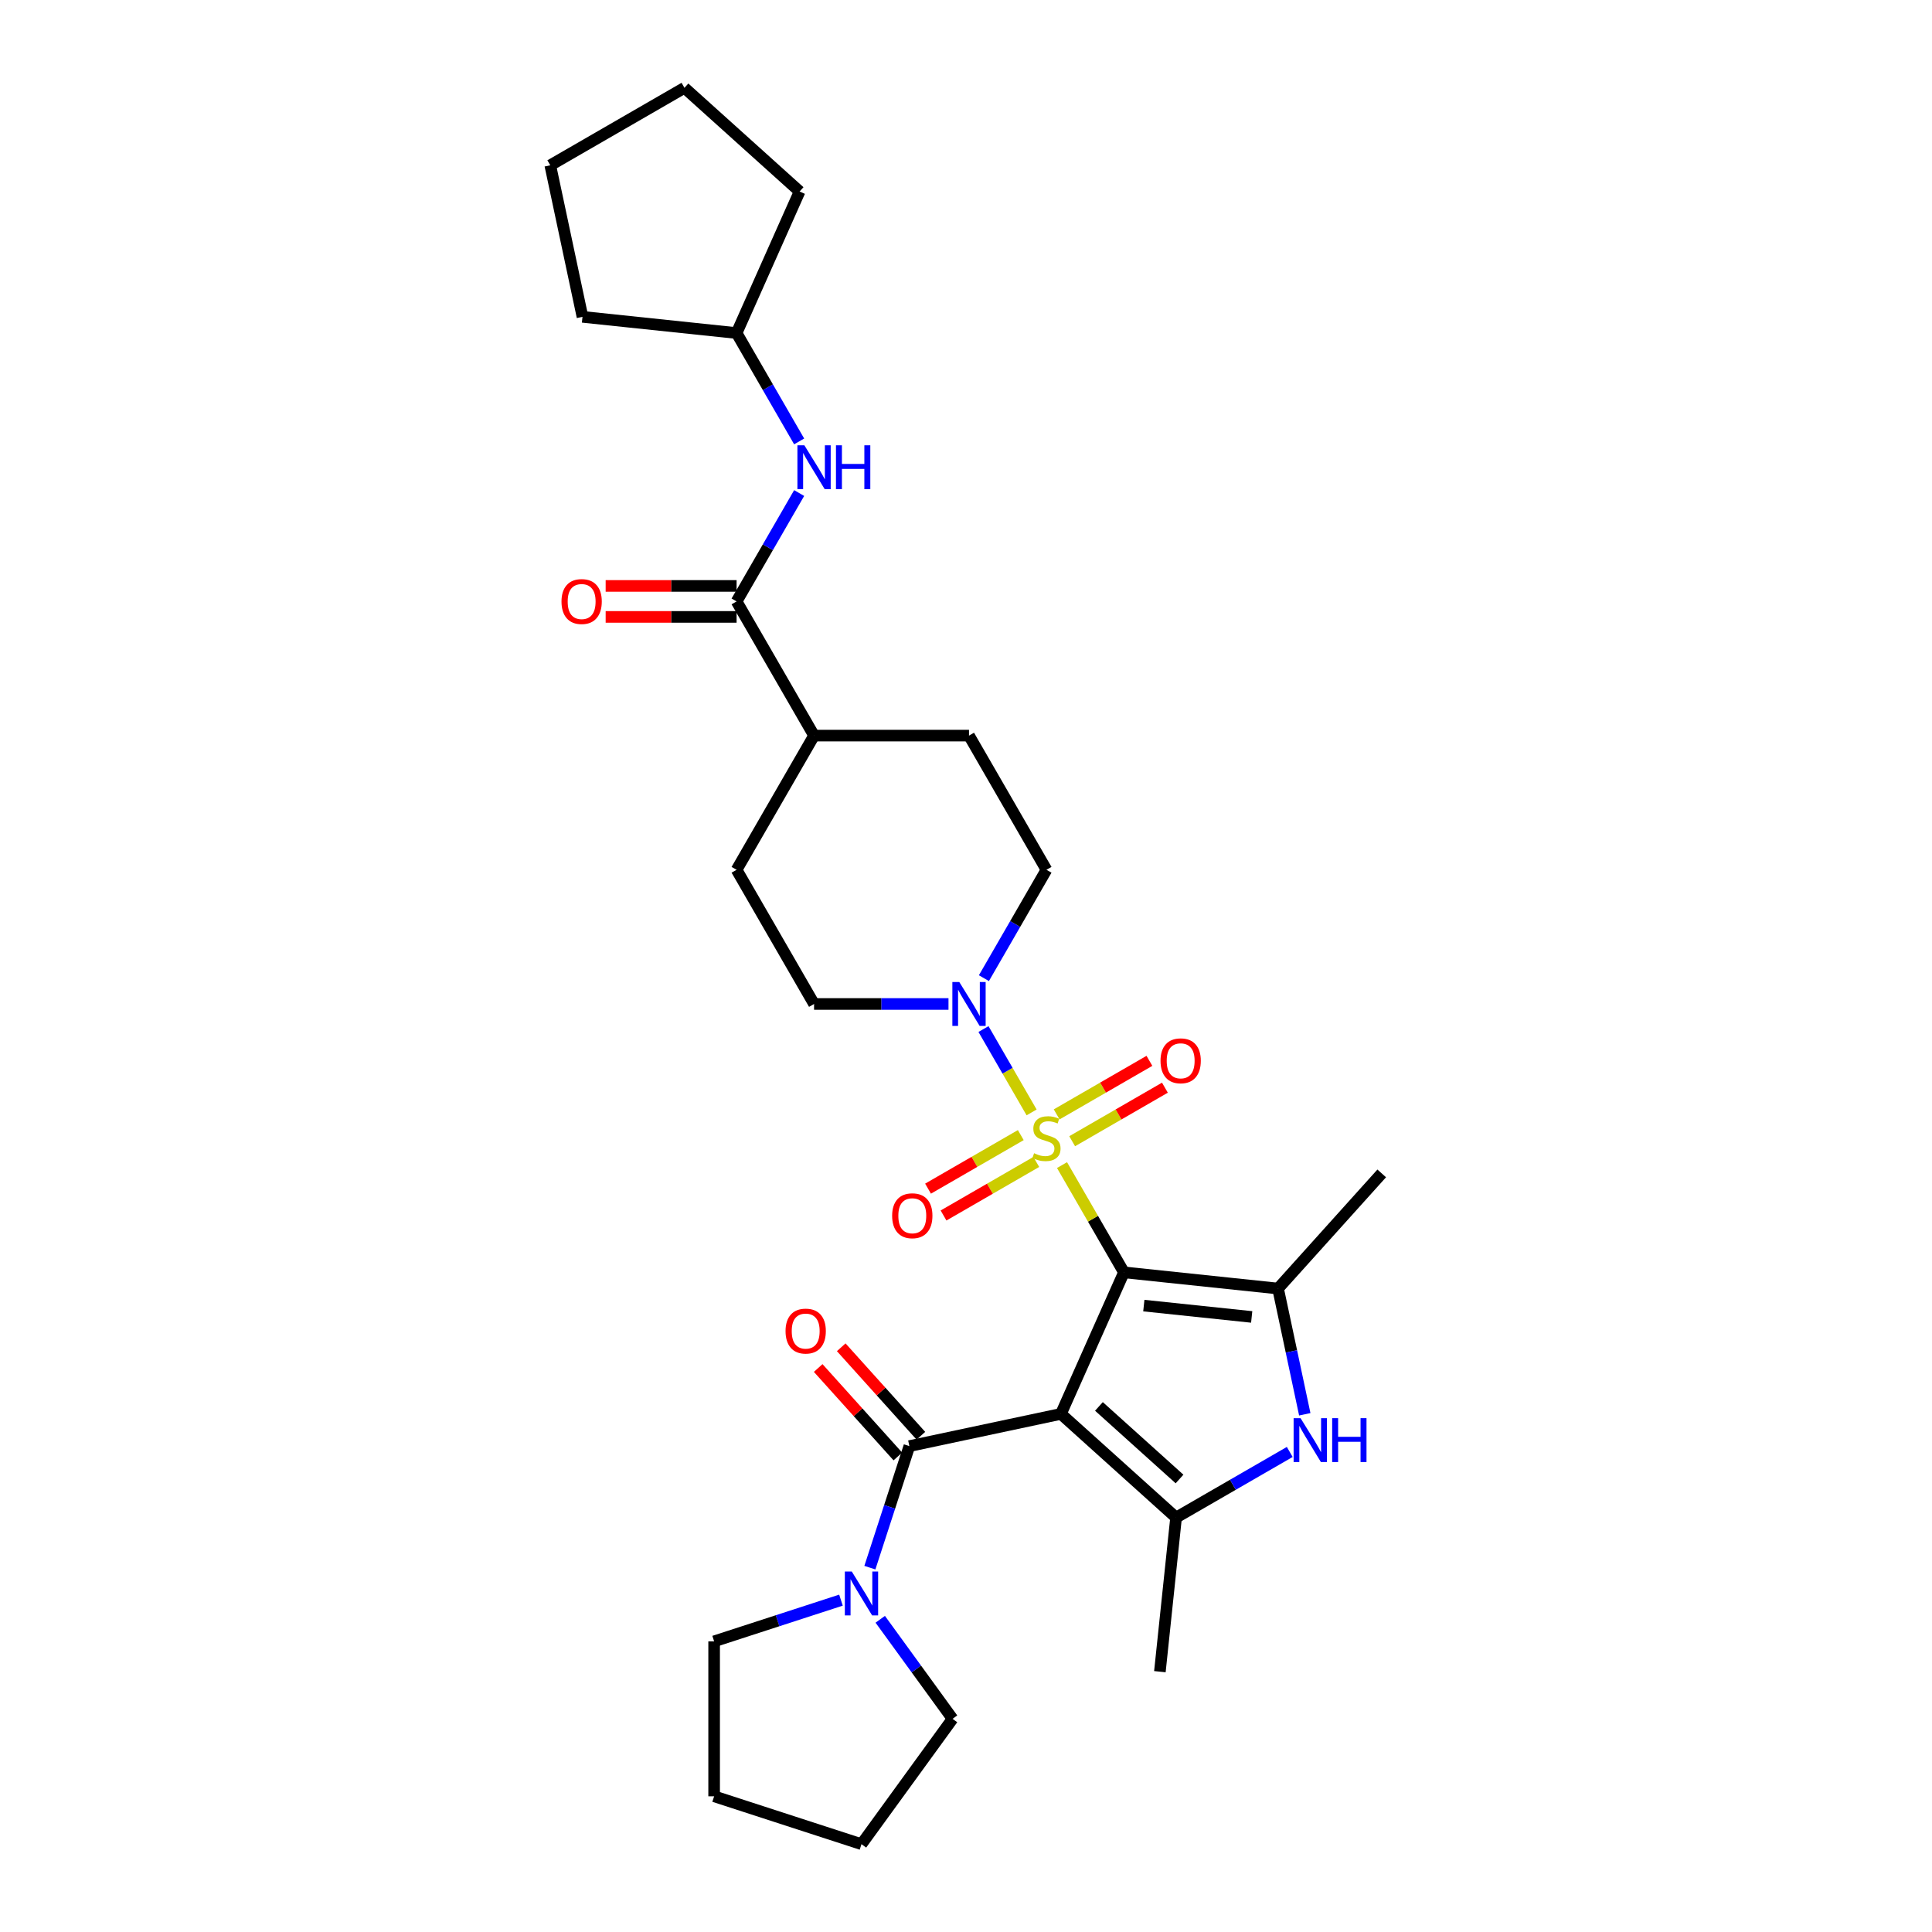 <?xml version='1.0' encoding='iso-8859-1'?>
<svg version='1.1' baseProfile='full'
              xmlns='http://www.w3.org/2000/svg'
                      xmlns:rdkit='http://www.rdkit.org/xml'
                      xmlns:xlink='http://www.w3.org/1999/xlink'
                  xml:space='preserve'
width='1000px' height='1000px' viewBox='0 0 1000 1000'>
<!-- END OF HEADER -->
<rect style='opacity:1.0;fill:#FFFFFF;stroke:none' width='1000' height='1000' x='0' y='0'> </rect>
<path class='bond-0' d='M 581.754,658.566 L 549.134,731.832' style='fill:none;fill-rule:evenodd;stroke:#000000;stroke-width:6px;stroke-linecap:butt;stroke-linejoin:miter;stroke-opacity:1' />
<path class='bond-1' d='M 581.754,658.566 L 565.728,630.808' style='fill:none;fill-rule:evenodd;stroke:#000000;stroke-width:6px;stroke-linecap:butt;stroke-linejoin:miter;stroke-opacity:1' />
<path class='bond-1' d='M 565.728,630.808 L 549.702,603.05' style='fill:none;fill-rule:evenodd;stroke:#CCCC00;stroke-width:6px;stroke-linecap:butt;stroke-linejoin:miter;stroke-opacity:1' />
<path class='bond-2' d='M 581.754,658.566 L 661.514,666.949' style='fill:none;fill-rule:evenodd;stroke:#000000;stroke-width:6px;stroke-linecap:butt;stroke-linejoin:miter;stroke-opacity:1' />
<path class='bond-2' d='M 592.042,675.776 L 647.874,681.644' style='fill:none;fill-rule:evenodd;stroke:#000000;stroke-width:6px;stroke-linecap:butt;stroke-linejoin:miter;stroke-opacity:1' />
<path class='bond-3' d='M 549.134,731.832 L 608.734,785.496' style='fill:none;fill-rule:evenodd;stroke:#000000;stroke-width:6px;stroke-linecap:butt;stroke-linejoin:miter;stroke-opacity:1' />
<path class='bond-3' d='M 568.807,727.962 L 610.527,765.526' style='fill:none;fill-rule:evenodd;stroke:#000000;stroke-width:6px;stroke-linecap:butt;stroke-linejoin:miter;stroke-opacity:1' />
<path class='bond-4' d='M 549.134,731.832 L 470.688,748.506' style='fill:none;fill-rule:evenodd;stroke:#000000;stroke-width:6px;stroke-linecap:butt;stroke-linejoin:miter;stroke-opacity:1' />
<path class='bond-6' d='M 533.959,575.783 L 521.503,554.208' style='fill:none;fill-rule:evenodd;stroke:#CCCC00;stroke-width:6px;stroke-linecap:butt;stroke-linejoin:miter;stroke-opacity:1' />
<path class='bond-6' d='M 521.503,554.208 L 509.047,532.633' style='fill:none;fill-rule:evenodd;stroke:#0000FF;stroke-width:6px;stroke-linecap:butt;stroke-linejoin:miter;stroke-opacity:1' />
<path class='bond-9' d='M 554.952,590.695 L 578.954,576.837' style='fill:none;fill-rule:evenodd;stroke:#CCCC00;stroke-width:6px;stroke-linecap:butt;stroke-linejoin:miter;stroke-opacity:1' />
<path class='bond-9' d='M 578.954,576.837 L 602.957,562.98' style='fill:none;fill-rule:evenodd;stroke:#FF0000;stroke-width:6px;stroke-linecap:butt;stroke-linejoin:miter;stroke-opacity:1' />
<path class='bond-9' d='M 546.932,576.804 L 570.934,562.947' style='fill:none;fill-rule:evenodd;stroke:#CCCC00;stroke-width:6px;stroke-linecap:butt;stroke-linejoin:miter;stroke-opacity:1' />
<path class='bond-9' d='M 570.934,562.947 L 594.937,549.089' style='fill:none;fill-rule:evenodd;stroke:#FF0000;stroke-width:6px;stroke-linecap:butt;stroke-linejoin:miter;stroke-opacity:1' />
<path class='bond-10' d='M 528.358,587.528 L 504.355,601.386' style='fill:none;fill-rule:evenodd;stroke:#CCCC00;stroke-width:6px;stroke-linecap:butt;stroke-linejoin:miter;stroke-opacity:1' />
<path class='bond-10' d='M 504.355,601.386 L 480.353,615.244' style='fill:none;fill-rule:evenodd;stroke:#FF0000;stroke-width:6px;stroke-linecap:butt;stroke-linejoin:miter;stroke-opacity:1' />
<path class='bond-10' d='M 536.378,601.419 L 512.375,615.277' style='fill:none;fill-rule:evenodd;stroke:#CCCC00;stroke-width:6px;stroke-linecap:butt;stroke-linejoin:miter;stroke-opacity:1' />
<path class='bond-10' d='M 512.375,615.277 L 488.373,629.135' style='fill:none;fill-rule:evenodd;stroke:#FF0000;stroke-width:6px;stroke-linecap:butt;stroke-linejoin:miter;stroke-opacity:1' />
<path class='bond-5' d='M 661.514,666.949 L 668.431,699.492' style='fill:none;fill-rule:evenodd;stroke:#000000;stroke-width:6px;stroke-linecap:butt;stroke-linejoin:miter;stroke-opacity:1' />
<path class='bond-5' d='M 668.431,699.492 L 675.349,732.035' style='fill:none;fill-rule:evenodd;stroke:#0000FF;stroke-width:6px;stroke-linecap:butt;stroke-linejoin:miter;stroke-opacity:1' />
<path class='bond-20' d='M 661.514,666.949 L 715.178,607.35' style='fill:none;fill-rule:evenodd;stroke:#000000;stroke-width:6px;stroke-linecap:butt;stroke-linejoin:miter;stroke-opacity:1' />
<path class='bond-19' d='M 608.734,785.496 L 600.351,865.256' style='fill:none;fill-rule:evenodd;stroke:#000000;stroke-width:6px;stroke-linecap:butt;stroke-linejoin:miter;stroke-opacity:1' />
<path class='bond-30' d='M 608.734,785.496 L 638.152,768.511' style='fill:none;fill-rule:evenodd;stroke:#000000;stroke-width:6px;stroke-linecap:butt;stroke-linejoin:miter;stroke-opacity:1' />
<path class='bond-30' d='M 638.152,768.511 L 667.57,751.527' style='fill:none;fill-rule:evenodd;stroke:#0000FF;stroke-width:6px;stroke-linecap:butt;stroke-linejoin:miter;stroke-opacity:1' />
<path class='bond-7' d='M 470.688,748.506 L 460.467,779.963' style='fill:none;fill-rule:evenodd;stroke:#000000;stroke-width:6px;stroke-linecap:butt;stroke-linejoin:miter;stroke-opacity:1' />
<path class='bond-7' d='M 460.467,779.963 L 450.246,811.419' style='fill:none;fill-rule:evenodd;stroke:#0000FF;stroke-width:6px;stroke-linecap:butt;stroke-linejoin:miter;stroke-opacity:1' />
<path class='bond-12' d='M 476.648,743.14 L 456.031,720.243' style='fill:none;fill-rule:evenodd;stroke:#000000;stroke-width:6px;stroke-linecap:butt;stroke-linejoin:miter;stroke-opacity:1' />
<path class='bond-12' d='M 456.031,720.243 L 435.415,697.346' style='fill:none;fill-rule:evenodd;stroke:#FF0000;stroke-width:6px;stroke-linecap:butt;stroke-linejoin:miter;stroke-opacity:1' />
<path class='bond-12' d='M 464.728,753.873 L 444.111,730.976' style='fill:none;fill-rule:evenodd;stroke:#000000;stroke-width:6px;stroke-linecap:butt;stroke-linejoin:miter;stroke-opacity:1' />
<path class='bond-12' d='M 444.111,730.976 L 423.495,708.079' style='fill:none;fill-rule:evenodd;stroke:#FF0000;stroke-width:6px;stroke-linecap:butt;stroke-linejoin:miter;stroke-opacity:1' />
<path class='bond-14' d='M 509.269,506.296 L 525.462,478.249' style='fill:none;fill-rule:evenodd;stroke:#0000FF;stroke-width:6px;stroke-linecap:butt;stroke-linejoin:miter;stroke-opacity:1' />
<path class='bond-14' d='M 525.462,478.249 L 541.655,450.202' style='fill:none;fill-rule:evenodd;stroke:#000000;stroke-width:6px;stroke-linecap:butt;stroke-linejoin:miter;stroke-opacity:1' />
<path class='bond-15' d='M 490.937,519.657 L 456.146,519.657' style='fill:none;fill-rule:evenodd;stroke:#0000FF;stroke-width:6px;stroke-linecap:butt;stroke-linejoin:miter;stroke-opacity:1' />
<path class='bond-15' d='M 456.146,519.657 L 421.356,519.657' style='fill:none;fill-rule:evenodd;stroke:#000000;stroke-width:6px;stroke-linecap:butt;stroke-linejoin:miter;stroke-opacity:1' />
<path class='bond-22' d='M 455.612,838.142 L 474.328,863.902' style='fill:none;fill-rule:evenodd;stroke:#0000FF;stroke-width:6px;stroke-linecap:butt;stroke-linejoin:miter;stroke-opacity:1' />
<path class='bond-22' d='M 474.328,863.902 L 493.045,889.663' style='fill:none;fill-rule:evenodd;stroke:#000000;stroke-width:6px;stroke-linecap:butt;stroke-linejoin:miter;stroke-opacity:1' />
<path class='bond-23' d='M 435.286,828.23 L 402.459,838.897' style='fill:none;fill-rule:evenodd;stroke:#0000FF;stroke-width:6px;stroke-linecap:butt;stroke-linejoin:miter;stroke-opacity:1' />
<path class='bond-23' d='M 402.459,838.897 L 369.631,849.563' style='fill:none;fill-rule:evenodd;stroke:#000000;stroke-width:6px;stroke-linecap:butt;stroke-linejoin:miter;stroke-opacity:1' />
<path class='bond-8' d='M 381.256,311.293 L 421.356,380.748' style='fill:none;fill-rule:evenodd;stroke:#000000;stroke-width:6px;stroke-linecap:butt;stroke-linejoin:miter;stroke-opacity:1' />
<path class='bond-11' d='M 381.256,311.293 L 397.449,283.247' style='fill:none;fill-rule:evenodd;stroke:#000000;stroke-width:6px;stroke-linecap:butt;stroke-linejoin:miter;stroke-opacity:1' />
<path class='bond-11' d='M 397.449,283.247 L 413.642,255.2' style='fill:none;fill-rule:evenodd;stroke:#0000FF;stroke-width:6px;stroke-linecap:butt;stroke-linejoin:miter;stroke-opacity:1' />
<path class='bond-16' d='M 381.256,303.273 L 347.372,303.273' style='fill:none;fill-rule:evenodd;stroke:#000000;stroke-width:6px;stroke-linecap:butt;stroke-linejoin:miter;stroke-opacity:1' />
<path class='bond-16' d='M 347.372,303.273 L 313.488,303.273' style='fill:none;fill-rule:evenodd;stroke:#FF0000;stroke-width:6px;stroke-linecap:butt;stroke-linejoin:miter;stroke-opacity:1' />
<path class='bond-16' d='M 381.256,319.313 L 347.372,319.313' style='fill:none;fill-rule:evenodd;stroke:#000000;stroke-width:6px;stroke-linecap:butt;stroke-linejoin:miter;stroke-opacity:1' />
<path class='bond-16' d='M 347.372,319.313 L 313.488,319.313' style='fill:none;fill-rule:evenodd;stroke:#FF0000;stroke-width:6px;stroke-linecap:butt;stroke-linejoin:miter;stroke-opacity:1' />
<path class='bond-21' d='M 413.642,228.477 L 397.449,200.431' style='fill:none;fill-rule:evenodd;stroke:#0000FF;stroke-width:6px;stroke-linecap:butt;stroke-linejoin:miter;stroke-opacity:1' />
<path class='bond-21' d='M 397.449,200.431 L 381.256,172.384' style='fill:none;fill-rule:evenodd;stroke:#000000;stroke-width:6px;stroke-linecap:butt;stroke-linejoin:miter;stroke-opacity:1' />
<path class='bond-13' d='M 421.356,380.748 L 381.256,450.202' style='fill:none;fill-rule:evenodd;stroke:#000000;stroke-width:6px;stroke-linecap:butt;stroke-linejoin:miter;stroke-opacity:1' />
<path class='bond-31' d='M 421.356,380.748 L 501.555,380.748' style='fill:none;fill-rule:evenodd;stroke:#000000;stroke-width:6px;stroke-linecap:butt;stroke-linejoin:miter;stroke-opacity:1' />
<path class='bond-18' d='M 541.655,450.202 L 501.555,380.748' style='fill:none;fill-rule:evenodd;stroke:#000000;stroke-width:6px;stroke-linecap:butt;stroke-linejoin:miter;stroke-opacity:1' />
<path class='bond-17' d='M 421.356,519.657 L 381.256,450.202' style='fill:none;fill-rule:evenodd;stroke:#000000;stroke-width:6px;stroke-linecap:butt;stroke-linejoin:miter;stroke-opacity:1' />
<path class='bond-24' d='M 381.256,172.384 L 301.496,164.001' style='fill:none;fill-rule:evenodd;stroke:#000000;stroke-width:6px;stroke-linecap:butt;stroke-linejoin:miter;stroke-opacity:1' />
<path class='bond-25' d='M 381.256,172.384 L 413.876,99.118' style='fill:none;fill-rule:evenodd;stroke:#000000;stroke-width:6px;stroke-linecap:butt;stroke-linejoin:miter;stroke-opacity:1' />
<path class='bond-26' d='M 493.045,889.663 L 445.905,954.545' style='fill:none;fill-rule:evenodd;stroke:#000000;stroke-width:6px;stroke-linecap:butt;stroke-linejoin:miter;stroke-opacity:1' />
<path class='bond-27' d='M 369.631,849.563 L 369.631,929.763' style='fill:none;fill-rule:evenodd;stroke:#000000;stroke-width:6px;stroke-linecap:butt;stroke-linejoin:miter;stroke-opacity:1' />
<path class='bond-28' d='M 301.496,164.001 L 284.822,85.554' style='fill:none;fill-rule:evenodd;stroke:#000000;stroke-width:6px;stroke-linecap:butt;stroke-linejoin:miter;stroke-opacity:1' />
<path class='bond-29' d='M 413.876,99.118 L 354.277,45.455' style='fill:none;fill-rule:evenodd;stroke:#000000;stroke-width:6px;stroke-linecap:butt;stroke-linejoin:miter;stroke-opacity:1' />
<path class='bond-32' d='M 445.905,954.545 L 369.631,929.763' style='fill:none;fill-rule:evenodd;stroke:#000000;stroke-width:6px;stroke-linecap:butt;stroke-linejoin:miter;stroke-opacity:1' />
<path class='bond-33' d='M 284.822,85.554 L 354.277,45.455' style='fill:none;fill-rule:evenodd;stroke:#000000;stroke-width:6px;stroke-linecap:butt;stroke-linejoin:miter;stroke-opacity:1' />
<path  class='atom-2' d='M 535.239 596.907
Q 535.495 597.003, 536.554 597.452
Q 537.613 597.901, 538.768 598.19
Q 539.955 598.447, 541.109 598.447
Q 543.259 598.447, 544.51 597.42
Q 545.761 596.362, 545.761 594.533
Q 545.761 593.282, 545.119 592.512
Q 544.51 591.742, 543.547 591.325
Q 542.585 590.908, 540.981 590.427
Q 538.96 589.817, 537.741 589.24
Q 536.554 588.663, 535.688 587.443
Q 534.854 586.224, 534.854 584.171
Q 534.854 581.316, 536.779 579.552
Q 538.735 577.787, 542.585 577.787
Q 545.216 577.787, 548.199 579.039
L 547.461 581.509
Q 544.734 580.386, 542.681 580.386
Q 540.468 580.386, 539.249 581.316
Q 538.03 582.214, 538.062 583.786
Q 538.062 585.005, 538.671 585.743
Q 539.313 586.481, 540.211 586.898
Q 541.141 587.315, 542.681 587.796
Q 544.734 588.438, 545.953 589.08
Q 547.172 589.721, 548.039 591.036
Q 548.937 592.32, 548.937 594.533
Q 548.937 597.677, 546.82 599.377
Q 544.734 601.045, 541.238 601.045
Q 539.217 601.045, 537.677 600.596
Q 536.169 600.179, 534.373 599.441
L 535.239 596.907
' fill='#CCCC00'/>
<path  class='atom-6' d='M 673.168 734.04
L 680.611 746.07
Q 681.349 747.257, 682.535 749.406
Q 683.722 751.555, 683.787 751.684
L 683.787 734.04
L 686.802 734.04
L 686.802 756.752
L 683.69 756.752
L 675.702 743.6
Q 674.772 742.06, 673.778 740.295
Q 672.815 738.531, 672.527 737.986
L 672.527 756.752
L 669.575 756.752
L 669.575 734.04
L 673.168 734.04
' fill='#0000FF'/>
<path  class='atom-6' d='M 689.529 734.04
L 692.608 734.04
L 692.608 743.696
L 704.221 743.696
L 704.221 734.04
L 707.301 734.04
L 707.301 756.752
L 704.221 756.752
L 704.221 746.262
L 692.608 746.262
L 692.608 756.752
L 689.529 756.752
L 689.529 734.04
' fill='#0000FF'/>
<path  class='atom-7' d='M 496.535 508.301
L 503.977 520.331
Q 504.715 521.518, 505.902 523.667
Q 507.089 525.816, 507.153 525.945
L 507.153 508.301
L 510.169 508.301
L 510.169 531.013
L 507.057 531.013
L 499.069 517.861
Q 498.139 516.321, 497.144 514.556
Q 496.182 512.792, 495.893 512.247
L 495.893 531.013
L 492.942 531.013
L 492.942 508.301
L 496.535 508.301
' fill='#0000FF'/>
<path  class='atom-8' d='M 440.884 813.424
L 448.327 825.454
Q 449.065 826.641, 450.252 828.79
Q 451.438 830.94, 451.503 831.068
L 451.503 813.424
L 454.518 813.424
L 454.518 836.137
L 451.406 836.137
L 443.419 822.984
Q 442.488 821.444, 441.494 819.68
Q 440.531 817.915, 440.243 817.37
L 440.243 836.137
L 437.291 836.137
L 437.291 813.424
L 440.884 813.424
' fill='#0000FF'/>
<path  class='atom-10' d='M 600.683 549.076
Q 600.683 543.623, 603.378 540.575
Q 606.073 537.527, 611.109 537.527
Q 616.146 537.527, 618.841 540.575
Q 621.535 543.623, 621.535 549.076
Q 621.535 554.594, 618.808 557.738
Q 616.082 560.849, 611.109 560.849
Q 606.105 560.849, 603.378 557.738
Q 600.683 554.626, 600.683 549.076
M 611.109 558.283
Q 614.574 558.283, 616.435 555.973
Q 618.327 553.631, 618.327 549.076
Q 618.327 544.617, 616.435 542.371
Q 614.574 540.094, 611.109 540.094
Q 607.645 540.094, 605.752 542.339
Q 603.891 544.585, 603.891 549.076
Q 603.891 553.664, 605.752 555.973
Q 607.645 558.283, 611.109 558.283
' fill='#FF0000'/>
<path  class='atom-11' d='M 461.774 629.275
Q 461.774 623.822, 464.469 620.774
Q 467.164 617.727, 472.2 617.727
Q 477.237 617.727, 479.931 620.774
Q 482.626 623.822, 482.626 629.275
Q 482.626 634.793, 479.899 637.937
Q 477.172 641.049, 472.2 641.049
Q 467.196 641.049, 464.469 637.937
Q 461.774 634.825, 461.774 629.275
M 472.2 638.482
Q 475.665 638.482, 477.525 636.173
Q 479.418 633.831, 479.418 629.275
Q 479.418 624.816, 477.525 622.571
Q 475.665 620.293, 472.2 620.293
Q 468.736 620.293, 466.843 622.539
Q 464.982 624.784, 464.982 629.275
Q 464.982 633.863, 466.843 636.173
Q 468.736 638.482, 472.2 638.482
' fill='#FF0000'/>
<path  class='atom-12' d='M 416.335 230.482
L 423.778 242.512
Q 424.516 243.699, 425.703 245.849
Q 426.89 247.998, 426.954 248.126
L 426.954 230.482
L 429.969 230.482
L 429.969 253.195
L 426.858 253.195
L 418.87 240.042
Q 417.939 238.502, 416.945 236.738
Q 415.982 234.974, 415.694 234.428
L 415.694 253.195
L 412.742 253.195
L 412.742 230.482
L 416.335 230.482
' fill='#0000FF'/>
<path  class='atom-12' d='M 432.696 230.482
L 435.776 230.482
L 435.776 240.138
L 447.389 240.138
L 447.389 230.482
L 450.468 230.482
L 450.468 253.195
L 447.389 253.195
L 447.389 242.705
L 435.776 242.705
L 435.776 253.195
L 432.696 253.195
L 432.696 230.482
' fill='#0000FF'/>
<path  class='atom-13' d='M 406.598 688.971
Q 406.598 683.517, 409.293 680.47
Q 411.987 677.422, 417.024 677.422
Q 422.06 677.422, 424.755 680.47
Q 427.45 683.517, 427.45 688.971
Q 427.45 694.488, 424.723 697.632
Q 421.996 700.744, 417.024 700.744
Q 412.019 700.744, 409.293 697.632
Q 406.598 694.521, 406.598 688.971
M 417.024 698.178
Q 420.488 698.178, 422.349 695.868
Q 424.242 693.526, 424.242 688.971
Q 424.242 684.512, 422.349 682.266
Q 420.488 679.988, 417.024 679.988
Q 413.559 679.988, 411.667 682.234
Q 409.806 684.48, 409.806 688.971
Q 409.806 693.558, 411.667 695.868
Q 413.559 698.178, 417.024 698.178
' fill='#FF0000'/>
<path  class='atom-17' d='M 290.631 311.357
Q 290.631 305.904, 293.326 302.856
Q 296.02 299.809, 301.057 299.809
Q 306.093 299.809, 308.788 302.856
Q 311.483 305.904, 311.483 311.357
Q 311.483 316.875, 308.756 320.019
Q 306.029 323.131, 301.057 323.131
Q 296.053 323.131, 293.326 320.019
Q 290.631 316.907, 290.631 311.357
M 301.057 320.564
Q 304.522 320.564, 306.382 318.255
Q 308.275 315.913, 308.275 311.357
Q 308.275 306.898, 306.382 304.653
Q 304.522 302.375, 301.057 302.375
Q 297.592 302.375, 295.7 304.621
Q 293.839 306.866, 293.839 311.357
Q 293.839 315.945, 295.7 318.255
Q 297.592 320.564, 301.057 320.564
' fill='#FF0000'/>
</svg>
